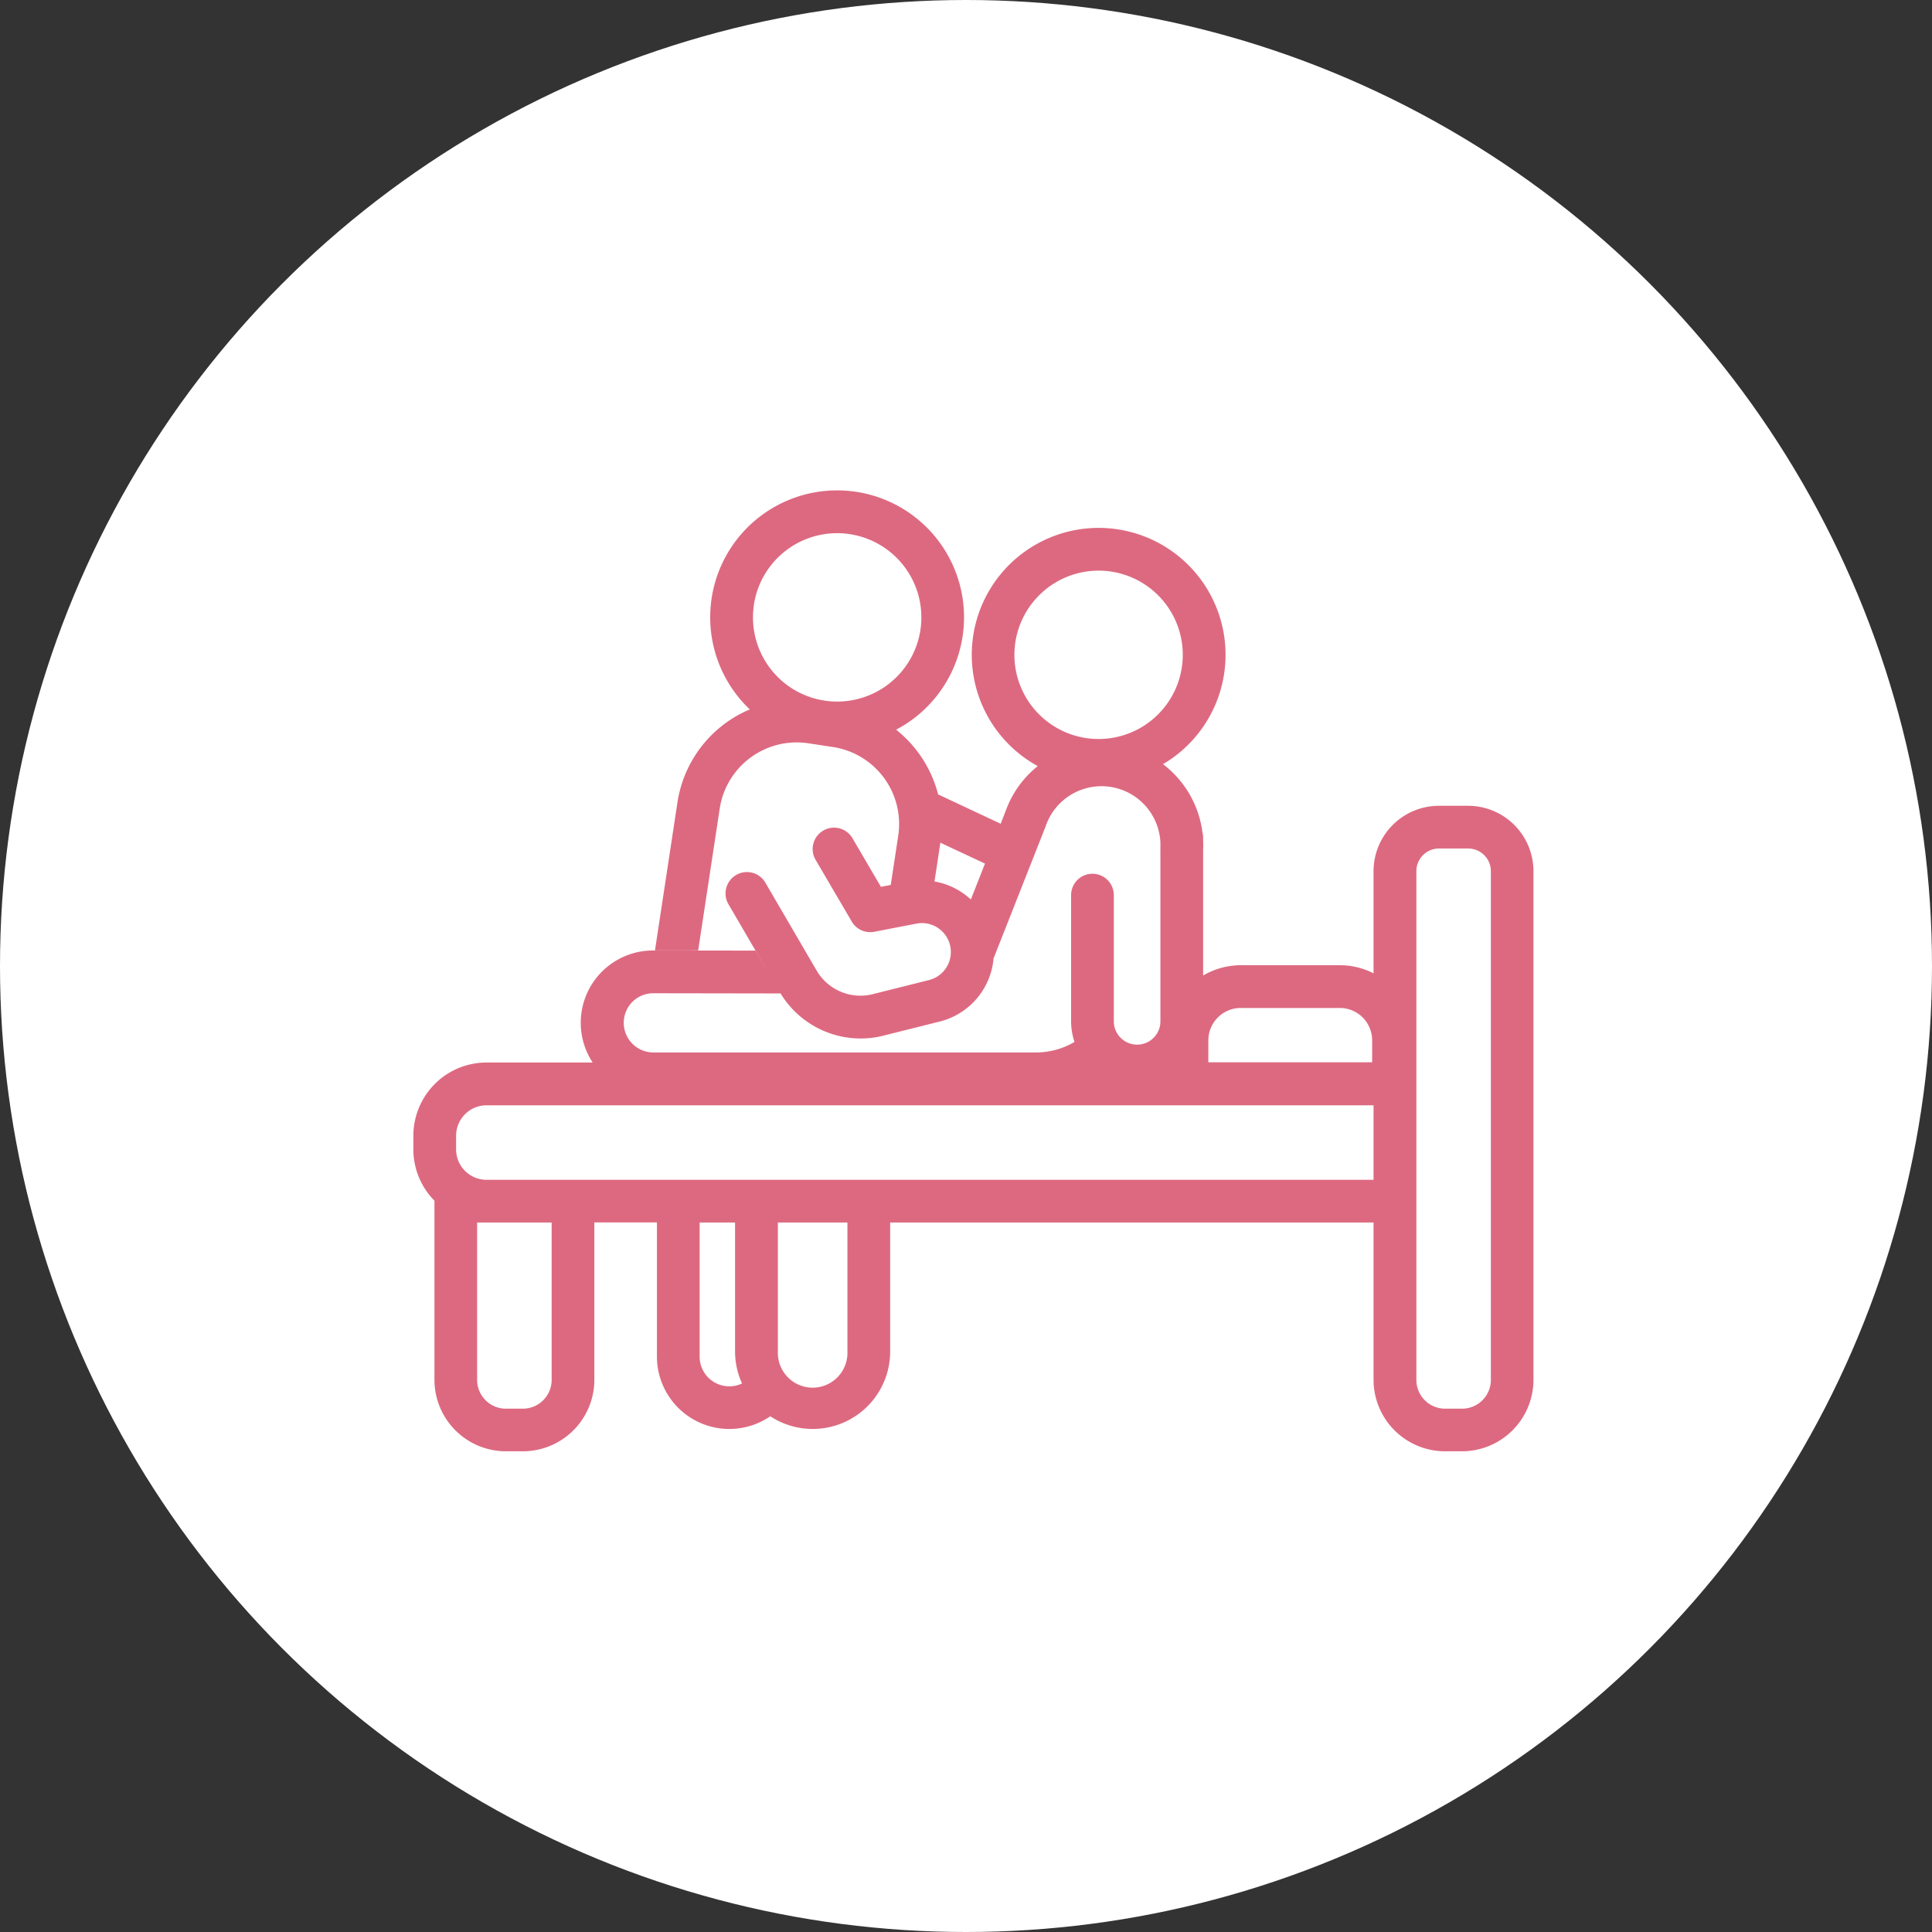 <?xml version="1.0" encoding="UTF-8"?>
<svg xmlns="http://www.w3.org/2000/svg" width="75" height="75">
  <rect width="100%" height="100%" fill="#333333" stroke="none"/>
  <g transform="translate(-544 -4242)">
    <circle data-name="Ellipse 13" cx="37.5" cy="37.5" r="37.5" transform="translate(544 4242)" fill="#fff"></circle>
    <g data-name="Group 568">
      <g data-name="Group 583" fill="#dd6980">
        <path data-name="Path 7436" d="M600.993 4273.281h-1.135a2.54 2.54 0 0 0-2.537 2.537v3.966a2.894 2.894 0 0 0-1.309-.314h-3.847a2.893 2.893 0 0 0-1.46.4v-4.865q.01-.195 0-.39v-.1a.826.826 0 0 0-.027-.206 3.946 3.946 0 0 0-1.531-2.644 4.926 4.926 0 1 0-4.862.075 3.94 3.94 0 0 0-1.238 1.721l-.2.517-2.428-1.139.017.074a4.7 4.7 0 0 0-1.649-2.587 4.927 4.927 0 1 0-5.68-.787 4.679 4.679 0 0 0-2.807 3.6l-.874 5.756h1.677l.837-5.509a3.023 3.023 0 0 1 3.438-2.532l.96.146a3.023 3.023 0 0 1 2.532 3.438l-.291 1.915-.381.074-1.086-1.854a.83.83 0 1 0-1.431.838l1.382 2.361a.831.831 0 0 0 .873.4l1.65-.319a1.123 1.123 0 0 1 .487 2.191l-2.2.551a1.969 1.969 0 0 1-2.168-.913l-1.979-3.392a.83.83 0 1 0-1.433.836l1.532 2.626-.5-.85-3.97-.005a2.807 2.807 0 0 0-2.348 4.35h-4.121a2.842 2.842 0 0 0-2.839 2.841v.532a2.829 2.829 0 0 0 .818 1.99v6.959a2.778 2.778 0 0 0 2.774 2.77h.659a2.778 2.778 0 0 0 2.775-2.775v-6.11h2.429v5.205a2.811 2.811 0 0 0 4.4 2.321 3.006 3.006 0 0 0 4.654-2.518v-5.004h18.765v6.11a2.778 2.778 0 0 0 2.775 2.771h.658a2.778 2.778 0 0 0 2.775-2.775v-19.746a2.54 2.54 0 0 0-2.537-2.537m-27.726-7.805a3.269 3.269 0 0 1 3.224-2.778 3.314 3.314 0 0 1 .5.038 3.268 3.268 0 1 1-3.722 2.74m17.64 16.909a1.258 1.258 0 0 1 1.256-1.256h3.847a1.258 1.258 0 0 1 1.256 1.256v.854h-6.36Zm-4.261-18.233a3.268 3.268 0 1 1-3.268 3.268 3.272 3.272 0 0 1 3.268-3.268m-6.37 12.066.231-1.523a4.674 4.674 0 0 0 .029-1.176 4.674 4.674 0 0 1-.029 1.176v.02l1.729.81-.549 1.393a2.784 2.784 0 0 0-1.409-.7m-11.732 4.677a1.143 1.143 0 0 1 .813-.337l4.944.008-.014-.021a3.639 3.639 0 0 0 3.119 1.769 3.569 3.569 0 0 0 .87-.107l2.2-.551a2.772 2.772 0 0 0 2.091-2.45l2.029-5.146.006-.021a2.289 2.289 0 0 1 4.442.666v-.185a2.276 2.276 0 0 1 .065-.323.827.827 0 0 0-.065.323v7.128a.904.904 0 1 1-1.809 0v-4.9a.829.829 0 0 0-1.658 0v4.9a2.547 2.547 0 0 0 .131.8 2.934 2.934 0 0 1-1.49.408h-14.863a1.151 1.151 0 0 1-.811-1.961m17.445 2.144-.031-.051.031.051m-20.577 12.529a1.118 1.118 0 0 1-1.117 1.117h-.659a1.118 1.118 0 0 1-1.117-1.117v-6.11h2.893Zm5.745-.9v-5.21h1.375v5.008a2.989 2.989 0 0 0 .271 1.24 1.152 1.152 0 0 1-1.646-1.043m1.992 1.62-.035-.047.035.047m-.14-.2v-.008.008m.689.755.073.055-.073-.055m-.18-.152.058.053-.058-.053m3.376-2.22a1.351 1.351 0 1 1-2.7 0v-5.008h2.7Zm-10.65-6.666h-3.361a1.181 1.181 0 0 1-1.18-1.18v-.532a1.181 1.181 0 0 1 1.18-1.18h34.435v2.893Zm35.628 7.768a1.118 1.118 0 0 1-1.117 1.117h-.658a1.118 1.118 0 0 1-1.117-1.117v-19.75a.88.88 0 0 1 .879-.879h1.134a.88.88 0 0 1 .879.879Z"></path>
        <path data-name="Path 7437" d="M589.047 4274.93c0 .043 0 .086-.01.129l.01-.006Z"></path>
      </g>
    </g>
  </g>
</svg>

